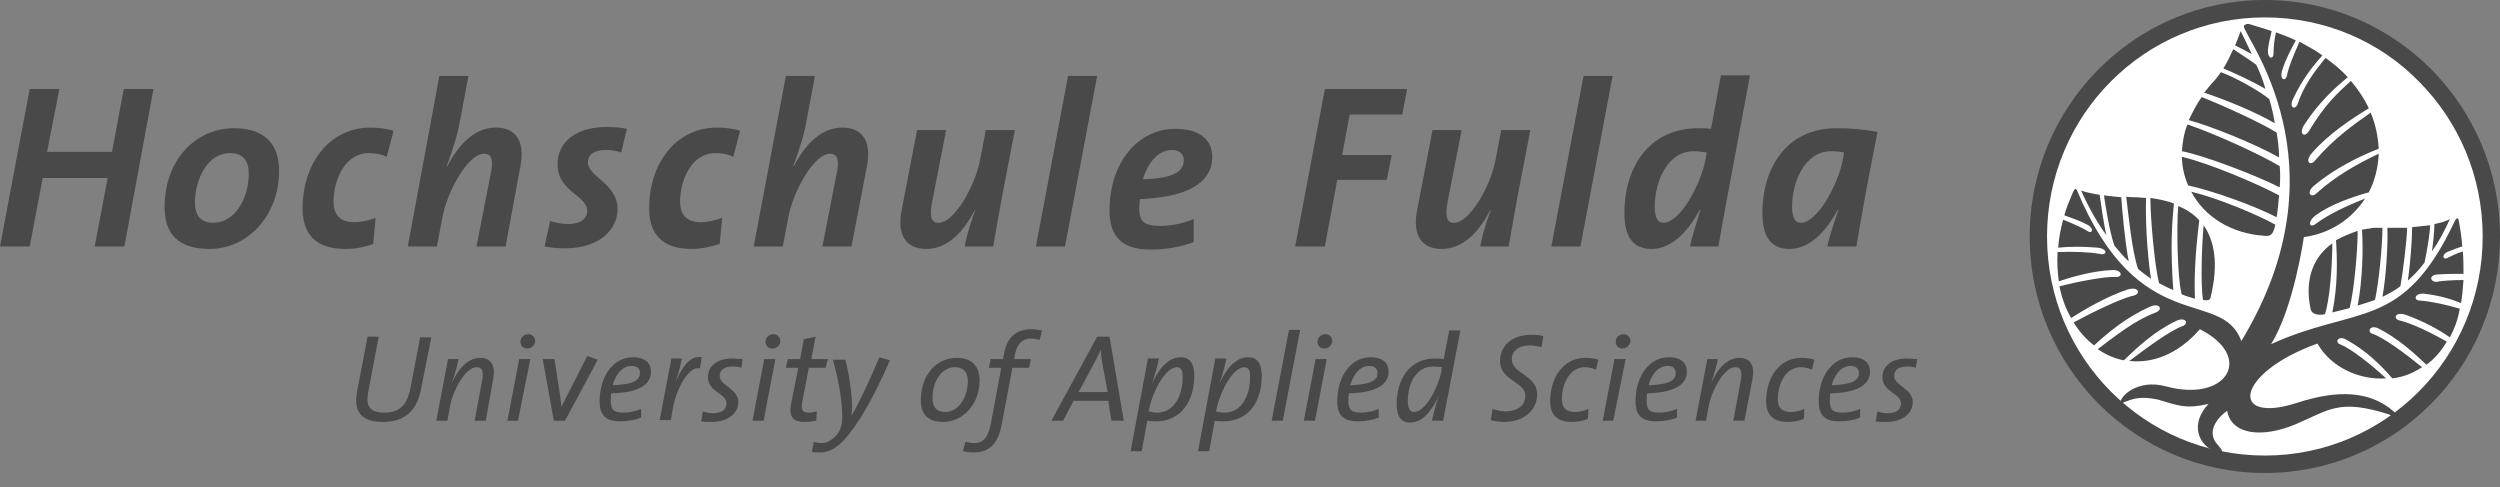 <svg width="159" height="31" viewBox="0 0 159 31" fill="none" xmlns="http://www.w3.org/2000/svg">
<rect x="0" y="0" width="159" height="31" fill="#808080" stroke="none"/>
<path d="M144.045 29.567C151.995 29.567 158.449 23.076 158.449 15.08C158.449 7.085 151.995 0.594 144.045 0.594C136.095 0.594 129.64 7.085 129.64 15.08C129.64 23.076 136.095 29.567 144.045 29.567Z" fill="white"/>
<path d="M144.045 0C152.309 0 159 6.729 159 15.041C159 23.353 152.309 30.082 144.045 30.082C135.78 30.082 129.089 23.353 129.089 15.041C129.089 6.729 135.78 0 144.045 0ZM144.045 1.108C140.227 1.108 136.764 2.652 134.245 5.185C131.726 7.718 130.191 11.201 130.191 15.041C130.191 18.88 131.726 22.363 134.245 24.896C136.764 27.43 140.227 28.973 144.045 28.973C147.862 28.973 151.326 27.43 153.844 24.896C156.363 22.363 157.898 18.88 157.898 15.041C157.898 11.201 156.363 7.718 153.844 5.185C151.365 2.652 147.902 1.108 144.045 1.108Z" fill="#494949"/>
<path d="M140.188 5.897L140.031 6.135C140.07 6.056 140.149 5.977 140.188 5.897ZM150.972 14.487C150.736 14.526 150.46 14.566 150.224 14.605C150.303 15.832 150.263 17.772 149.948 19.434C150.342 19.316 150.696 19.197 151.05 19.078C151.287 18.009 151.523 15.674 151.523 14.487C151.326 14.487 151.129 14.487 150.972 14.487ZM151.838 14.487C151.877 15.634 151.759 17.574 151.523 18.88C151.916 18.682 152.31 18.484 152.664 18.207C152.821 17.336 153.058 15.476 153.097 14.487C152.664 14.487 152.231 14.487 151.838 14.487ZM148.571 15.278C148.65 16.545 148.689 18.168 148.335 19.87C148.846 19.751 148.965 19.711 149.437 19.593C149.712 18.524 149.948 15.991 149.948 14.684C149.476 14.843 149.004 15.041 148.571 15.278ZM153.412 14.447C153.412 15.199 153.294 16.861 153.136 17.851C153.491 17.534 153.845 17.178 154.199 16.703C154.356 15.991 154.553 14.803 154.553 14.328C154.199 14.368 153.805 14.407 153.412 14.447ZM146.957 19.672C147.036 19.988 147.43 20.067 147.863 19.988C148.177 19.078 148.335 16.822 148.335 15.476C147.233 16.268 146.524 17.613 146.957 19.672ZM155.813 13.932C155.537 14.091 155.222 14.17 154.829 14.249C154.829 14.684 154.75 15.437 154.671 15.991C155.065 15.437 155.458 14.724 155.813 13.932ZM155.025 17.455C155.655 17.416 156.167 17.416 156.678 17.416C156.678 16.98 156.678 16.505 156.639 15.991C156.245 16.109 155.931 16.268 155.694 16.387C155.38 16.584 155.222 16.189 155.734 15.991C156.049 15.872 156.324 15.753 156.6 15.674C156.56 15.12 156.482 14.566 156.364 13.972C156.324 13.814 156.206 13.893 156.127 14.051C152.821 21.097 149.909 19.395 144.439 21.888C145.895 19.553 146.524 15.08 146.524 15.08C148.256 14.843 149.594 13.893 150.421 12.626C149.319 13.062 148.099 13.616 147.272 14.249C146.879 14.526 146.721 14.13 147.272 13.695C148.256 12.982 149.555 12.547 150.657 12.23C151.05 11.478 151.247 10.647 151.287 9.776C149.948 10.41 148.532 11.201 147.312 12.31C146.957 12.626 146.642 12.23 147.193 11.795C148.453 10.726 150.066 9.935 151.287 9.46C151.247 8.708 151.09 7.916 150.775 7.164C149.712 7.916 148.453 8.787 147.233 10.212C146.918 10.608 146.564 10.251 147.036 9.737C148.099 8.51 149.555 7.56 150.657 6.887C150.381 6.293 149.988 5.7 149.516 5.145C148.61 5.977 147.863 6.65 146.839 8.352C146.564 8.787 146.17 8.51 146.564 7.916C147.469 6.531 148.414 5.66 149.319 4.908C148.925 4.473 148.453 4.077 147.902 3.681C147.233 4.512 146.524 5.423 146.131 6.61C145.973 7.045 145.541 6.847 145.855 6.254C146.446 5.027 147.036 4.275 147.705 3.523C147.272 3.206 146.761 2.929 146.249 2.652C145.895 3.443 145.58 4.196 145.462 4.75C145.383 5.225 144.95 5.106 145.147 4.473C145.383 3.721 145.737 3.087 146.013 2.573C145.619 2.375 145.186 2.216 144.753 2.058C144.635 2.573 144.596 3.048 144.596 3.404C144.596 3.8 144.202 3.76 144.242 3.166C144.281 2.731 144.399 2.335 144.478 1.979C144.045 1.821 143.573 1.702 143.1 1.544C142.786 1.464 142.707 1.662 142.707 1.662C142.667 2.296 149.397 10.41 142.549 21.69C141.29 18.247 136.056 21.611 132.081 12.072C132.002 11.914 131.884 12.112 131.805 12.31C131.608 12.785 131.412 13.22 131.293 13.695C131.726 13.853 132.317 14.051 132.75 14.289C133.222 14.526 133.064 14.922 132.75 14.684C132.435 14.487 131.805 14.21 131.215 13.972C131.057 14.566 130.939 15.159 130.9 15.753C131.569 15.674 132.553 15.674 133.419 15.753C134.088 15.832 134.009 16.268 133.537 16.149C132.946 16.03 131.844 15.991 130.861 16.03C130.821 16.703 130.861 17.297 130.939 17.89C131.766 17.613 133.143 17.218 134.324 17.178C134.993 17.139 135.032 17.653 134.56 17.613C133.852 17.574 132.081 17.93 130.979 18.207C131.136 18.959 131.372 19.632 131.726 20.226C132.514 19.711 134.088 18.801 135.347 18.405C136.016 18.207 136.174 18.682 135.701 18.801C134.914 18.959 132.986 19.909 131.884 20.503C132.238 21.097 132.71 21.611 133.183 21.967C134.088 21.136 135.229 20.186 136.725 19.513C137.354 19.236 137.59 19.672 137.118 19.87C136.213 20.226 135.465 20.622 133.419 22.205C133.93 22.561 134.481 22.799 135.072 22.917C135.938 22.086 137.04 21.057 138.378 20.424C139.007 20.107 139.243 20.582 138.811 20.74C138.023 21.017 136.528 22.126 135.426 22.957C136.882 23.115 138.496 22.561 139.913 20.938C143.415 22.719 141.605 25.609 137.787 24.58C135.938 24.065 134.757 25.253 134.875 25.648C134.914 25.728 134.875 25.688 135.111 25.569C135.662 25.371 136.095 25.173 137.236 25.411C138.692 25.846 139.047 26.005 140.464 25.688C139.322 26.875 139.676 28.34 141.093 28.815C141.369 28.894 141.487 28.775 141.054 28.3C140.424 27.628 140.739 26.796 141.644 26.123C141.92 27.667 143.888 27.865 145.973 26.994C148.138 26.084 148.728 25.332 151.956 26.361C152.31 26.638 152.507 26.401 152.231 26.163C150.736 24.857 148.689 24.778 146.131 25.609C141.762 27.034 142.116 23.748 147.39 21.849C148.217 23.313 149.988 24.184 151.759 24.065C150.775 23.155 149.516 22.165 148.807 21.888C148.492 21.77 148.689 21.294 149.24 21.611C150.46 22.284 151.405 23.194 152.152 24.065C152.821 23.986 153.451 23.748 154.042 23.353C153.018 22.521 151.601 21.453 150.854 21.215C150.539 21.097 150.736 20.622 151.287 20.899C152.467 21.492 153.53 22.442 154.317 23.194C154.829 22.838 155.262 22.324 155.616 21.73C154.592 21.136 153.333 20.543 152.625 20.384C152.152 20.265 152.349 19.79 153.018 20.028C154.12 20.424 155.065 20.938 155.813 21.453C156.088 20.938 156.324 20.345 156.442 19.632C155.498 19.355 154.553 19.157 153.923 19.118C153.451 19.118 153.569 18.603 154.199 18.682C155.143 18.801 155.852 18.999 156.521 19.276C156.6 18.84 156.639 18.326 156.678 17.811C155.97 17.811 155.34 17.851 154.907 17.93C154.553 17.89 154.474 17.495 155.025 17.455ZM144.32 6.293C143.573 5.7 142.116 4.908 141.251 4.591C141.093 4.789 140.975 4.987 140.818 5.145C140.582 5.383 140.385 5.66 140.188 5.897C141.526 6.333 143.455 7.125 144.675 7.837C144.596 7.322 144.478 6.808 144.32 6.293ZM144.084 15.001C144.478 15.041 144.596 14.803 144.714 14.289C143.494 13.616 141.015 12.587 139.362 12.191C140.188 13.774 141.92 14.882 144.084 15.001ZM142.51 1.979C142.392 2.296 142.274 2.573 142.156 2.889C142.471 3.048 142.864 3.246 143.218 3.443C142.982 2.969 142.746 2.454 142.51 1.979ZM138.771 9.618C140.07 9.856 143.337 11.083 144.99 11.914C145.029 11.439 145.029 11.004 144.99 10.568C143.888 9.895 140.896 8.51 139.125 7.916C138.889 8.47 138.811 9.064 138.771 9.618ZM139.165 11.795C140.66 12.112 143.337 13.062 144.793 13.814C144.871 13.339 144.911 12.864 144.95 12.428C143.809 11.795 140.503 10.37 138.771 9.974C138.771 10.608 138.929 11.241 139.165 11.795ZM143.494 4.116C143.14 3.839 142.431 3.404 142.038 3.127C141.841 3.562 141.644 3.958 141.408 4.354C141.998 4.591 143.297 5.185 144.084 5.66C143.927 5.106 143.73 4.591 143.494 4.116ZM144.793 8.431C143.848 7.837 141.447 6.729 140.031 6.175C139.676 6.65 139.44 7.164 139.204 7.639C140.542 7.995 143.415 9.143 144.95 10.014C144.95 9.46 144.871 8.906 144.793 8.431ZM138.26 12.943C137.748 12.745 137.236 12.666 136.764 12.587C136.764 13.893 137.039 16.941 137.315 18.009C137.63 18.168 137.905 18.326 138.22 18.445C138.023 15.634 138.141 14.249 138.26 12.943ZM139.873 14.012C139.48 13.576 139.007 13.299 138.535 13.101C138.417 14.526 138.496 17.693 138.732 18.603C138.732 18.643 138.732 18.682 138.771 18.722C139.047 18.84 139.322 18.92 139.598 18.999C139.519 17.178 139.716 15.318 139.873 14.012ZM133.812 12.428C133.891 12.982 134.166 14.764 134.481 15.634C134.796 15.991 135.072 16.347 135.387 16.624C135.15 15.437 134.954 13.22 134.914 12.547C134.56 12.508 134.206 12.468 133.812 12.428ZM140.149 14.328C140.031 15.674 139.952 18.049 140.109 19.078C140.306 19.118 140.542 19.118 140.582 18.959C141.133 16.743 140.818 15.278 140.149 14.328ZM136.489 12.587C136.252 12.587 136.056 12.547 135.938 12.547C135.78 12.547 135.505 12.547 135.229 12.508C135.347 13.457 135.583 15.951 135.977 17.099C136.252 17.336 136.528 17.534 136.803 17.732C136.528 15.912 136.449 13.853 136.489 12.587ZM132.356 12.112C132.868 13.26 133.419 14.21 133.97 14.961C133.812 14.368 133.615 12.903 133.537 12.389C133.064 12.31 132.632 12.23 132.356 12.112Z" fill="#494949"/>
<path d="M7.911 15.674H6.022L6.848 11.32H2.716L1.889 15.674H0L1.889 5.66H3.778L2.991 9.658H7.124L7.871 5.66H9.76L7.911 15.674ZM14.601 9.737C13.224 9.737 12.397 11.4 12.397 12.864C12.397 13.656 12.712 14.17 13.578 14.17C14.877 14.17 15.821 12.706 15.821 11.043C15.821 10.212 15.467 9.737 14.601 9.737ZM13.342 15.833C11.295 15.833 10.469 14.843 10.469 13.181C10.469 10.093 12.515 8.154 14.877 8.154C16.963 8.154 17.75 9.302 17.75 10.845C17.75 13.854 15.624 15.833 13.342 15.833ZM24.598 9.975C24.283 9.816 23.889 9.737 23.456 9.737C21.922 9.737 21.213 11.479 21.213 12.825C21.213 13.537 21.528 14.131 22.512 14.131C22.984 14.131 23.496 14.012 23.889 13.854L23.732 15.516C23.22 15.714 22.591 15.833 21.961 15.833C19.993 15.833 19.245 14.803 19.245 13.26C19.245 10.45 20.898 8.114 23.575 8.114C24.125 8.114 24.598 8.194 25.031 8.312L24.598 9.975ZM32.154 15.674H30.305L31.21 11.043C31.407 10.133 31.249 9.777 30.777 9.777C29.793 9.777 28.455 12.112 28.14 13.814L27.786 15.674H25.936L27.943 4.829H29.793L29.203 7.956C29.084 8.629 28.848 9.341 28.415 10.568H28.455C29.124 9.262 30.147 8.114 31.525 8.114C32.941 8.114 33.374 9.143 33.099 10.568L32.154 15.674ZM39.514 9.698C39.199 9.579 38.845 9.539 38.53 9.539C37.743 9.539 37.389 9.856 37.389 10.331C37.389 11.241 39.278 11.677 39.278 13.3C39.278 14.527 38.215 15.793 35.932 15.793C35.46 15.793 35.027 15.754 34.634 15.674L34.988 14.052C35.342 14.17 35.736 14.249 36.129 14.249C36.877 14.249 37.349 13.933 37.349 13.418C37.349 12.429 35.46 12.191 35.46 10.45C35.46 9.104 36.523 8.075 38.609 8.075C39.081 8.075 39.475 8.114 39.868 8.194L39.514 9.698ZM46.637 9.975C46.323 9.816 45.929 9.737 45.496 9.737C43.961 9.737 43.253 11.479 43.253 12.825C43.253 13.537 43.568 14.131 44.552 14.131C45.024 14.131 45.535 14.012 45.929 13.854L45.772 15.516C45.26 15.674 44.63 15.833 44.001 15.833C42.033 15.833 41.285 14.803 41.285 13.26C41.285 10.45 42.938 8.114 45.614 8.114C46.165 8.114 46.637 8.194 47.07 8.312L46.637 9.975ZM54.154 15.674H52.305L53.21 11.043C53.407 10.133 53.249 9.777 52.777 9.777C51.793 9.777 50.455 12.112 50.14 13.814L49.786 15.674H47.936L49.983 4.829H51.833L51.242 7.956C51.124 8.629 50.888 9.341 50.455 10.568H50.494C51.163 9.262 52.187 8.114 53.564 8.114C54.981 8.114 55.414 9.143 55.139 10.568L54.154 15.674ZM63.797 12.152C63.6 13.181 63.325 14.764 63.167 15.674H61.357C61.435 15.239 61.593 14.527 62.026 13.379H61.986C61.317 14.685 60.294 15.833 58.917 15.833C57.5 15.833 57.067 14.803 57.342 13.379L58.326 8.273H60.176L59.271 12.904C59.114 13.814 59.231 14.17 59.704 14.17C60.688 14.17 62.026 11.835 62.341 10.133L62.695 8.273H64.545L63.797 12.152ZM67.733 15.674H65.883L67.929 4.829H69.779L67.733 15.674ZM74.541 9.539C73.597 9.539 72.967 10.45 72.691 11.4C74.384 11.36 75.289 11.004 75.289 10.212C75.289 9.777 75.013 9.539 74.541 9.539ZM72.495 12.666C72.495 12.825 72.455 13.102 72.455 13.26C72.455 14.091 72.77 14.368 73.793 14.368C74.502 14.368 75.25 14.21 75.919 13.933V15.397C75.092 15.714 74.148 15.872 73.164 15.872C71.314 15.872 70.566 15.001 70.566 13.379C70.566 10.291 72.416 8.194 74.738 8.194C76.548 8.194 77.099 9.104 77.099 9.975C77.099 11.716 75.368 12.547 72.495 12.666ZM89.182 7.283H85.837L85.364 9.856H88.513L88.198 11.439H85.049L84.262 15.674H82.373L84.262 5.66H89.497L89.182 7.283ZM96.581 12.152C96.384 13.181 96.109 14.764 95.951 15.674H94.141C94.219 15.239 94.377 14.527 94.81 13.379H94.77C94.101 14.685 93.078 15.833 91.701 15.833C90.284 15.833 89.851 14.803 90.126 13.379L91.11 8.273H92.96L92.055 12.904C91.897 13.814 92.016 14.17 92.488 14.17C93.472 14.17 94.81 11.835 95.125 10.133L95.479 8.273H97.329L96.581 12.152ZM100.516 15.674H98.667L100.713 4.829H102.563L100.516 15.674ZM107.719 9.618C106.026 9.618 105.239 11.598 105.239 13.141C105.239 13.854 105.436 14.17 105.79 14.17C106.853 14.17 108.152 11.756 108.466 10.173L108.545 9.698C108.309 9.658 108.034 9.618 107.719 9.618ZM109.765 13.022C109.608 13.854 109.411 15.001 109.293 15.674H107.483C107.601 15.081 107.837 14.368 108.152 13.339H108.112C107.522 14.408 106.499 15.833 105.042 15.833C103.901 15.833 103.311 15.12 103.311 13.537C103.311 10.727 104.806 8.154 108.034 8.154C108.27 8.154 108.506 8.154 108.821 8.194L109.45 4.79H111.3L109.765 13.022ZM116.456 9.618C114.764 9.618 113.976 11.598 113.976 13.141C113.976 13.854 114.173 14.17 114.527 14.17C115.59 14.17 116.889 11.756 117.204 10.173L117.282 9.698C117.086 9.658 116.81 9.618 116.456 9.618ZM118.069 15.674H116.22C116.338 15.081 116.574 14.368 116.928 13.339H116.889C116.298 14.408 115.275 15.833 113.819 15.833C112.678 15.833 112.087 15.12 112.087 13.537C112.087 10.727 113.583 8.154 116.81 8.154C117.715 8.154 118.581 8.233 119.408 8.391C118.739 11.795 118.384 13.735 118.069 15.674Z" fill="#494949"/>
<path d="M26.763 24.817C26.487 26.203 25.661 26.836 24.323 26.836C22.788 26.836 22.512 25.965 22.709 24.897L23.378 21.413H24.086L23.417 24.936C23.26 25.807 23.496 26.242 24.441 26.242C25.346 26.242 25.858 25.846 26.094 24.738L26.723 21.453H27.432L26.763 24.817ZM30.895 26.757H30.187L30.659 24.224C30.777 23.59 30.659 23.353 30.305 23.353C29.596 23.353 28.77 24.897 28.612 25.886L28.455 26.757H27.747L28.14 24.699C28.258 24.145 28.376 23.392 28.494 22.838H29.163C29.124 23.115 29.006 23.551 28.73 24.382C29.085 23.551 29.714 22.759 30.541 22.759C31.249 22.759 31.525 23.274 31.367 24.105L30.895 26.757ZM33.532 22.166C33.257 22.166 33.099 21.968 33.099 21.73C33.099 21.453 33.335 21.255 33.611 21.255C33.847 21.255 34.044 21.453 34.044 21.691C34.004 21.968 33.807 22.166 33.532 22.166ZM32.942 26.757H32.273L33.02 22.838H33.729L32.942 26.757ZM35.933 26.757H35.224L34.516 22.838H35.264L35.618 25.134C35.657 25.372 35.697 25.649 35.697 25.886L37.35 22.64L38.019 22.878L35.933 26.757ZM40.183 23.274C39.553 23.274 39.16 23.828 38.963 24.501C40.183 24.461 40.695 24.224 40.695 23.749C40.734 23.432 40.498 23.274 40.183 23.274ZM38.885 25.015C38.845 25.134 38.845 25.332 38.845 25.49C38.845 26.084 39.042 26.242 39.672 26.242C40.026 26.242 40.419 26.163 40.774 26.005V26.559C40.38 26.717 39.947 26.797 39.435 26.797C38.53 26.797 38.137 26.401 38.137 25.53C38.137 23.986 38.963 22.72 40.262 22.72C41.088 22.72 41.403 23.155 41.403 23.63C41.403 24.501 40.577 24.976 38.885 25.015ZM44.513 23.432C43.804 23.234 43.017 24.778 42.82 25.846L42.663 26.717H41.954L42.702 22.799H43.371C43.292 23.155 43.214 23.551 42.978 24.263C43.41 23.313 43.883 22.601 44.63 22.72L44.513 23.432ZM47.149 23.392C46.953 23.313 46.756 23.313 46.559 23.313C46.047 23.313 45.772 23.551 45.772 23.907C45.772 24.54 46.953 24.699 46.953 25.57C46.953 26.242 46.362 26.836 45.26 26.836C44.985 26.836 44.788 26.836 44.591 26.797L44.709 26.163C44.906 26.242 45.142 26.282 45.339 26.282C45.851 26.282 46.205 26.084 46.205 25.649C46.205 25.015 45.024 24.936 45.024 23.986C45.024 23.313 45.575 22.799 46.559 22.799C46.834 22.799 47.031 22.838 47.228 22.838L47.149 23.392ZM49.117 22.166C48.842 22.166 48.684 21.968 48.684 21.73C48.684 21.453 48.92 21.255 49.196 21.255C49.432 21.255 49.629 21.453 49.629 21.691C49.629 21.968 49.393 22.166 49.117 22.166ZM48.566 26.757H47.858L48.605 22.838H49.314L48.566 26.757ZM52.502 23.392H51.439L51.046 25.451C50.928 26.044 51.006 26.242 51.4 26.242C51.636 26.242 51.793 26.203 51.951 26.163L51.911 26.757C51.675 26.797 51.4 26.836 51.164 26.836C50.377 26.836 50.14 26.44 50.337 25.57L50.77 23.392H49.983L50.101 22.838H50.888L51.124 21.572L51.872 21.413L51.597 22.838H52.659L52.502 23.392ZM53.604 28.063C53.132 28.538 52.659 28.776 52.187 28.776C51.99 28.776 51.793 28.776 51.636 28.736L51.754 28.103C51.911 28.142 52.069 28.182 52.266 28.182C52.541 28.182 52.856 28.023 53.132 27.746C53.446 27.43 53.565 27.073 53.565 26.48C53.565 25.451 53.328 24.145 52.974 22.878H53.761C54.037 23.907 54.194 25.134 54.194 25.965C54.194 26.124 54.155 26.282 54.155 26.44C54.785 25.332 55.296 24.224 55.926 22.72L56.595 22.918C55.572 25.292 54.548 27.073 53.604 28.063ZM60.727 23.353C59.861 23.353 59.31 24.303 59.31 25.292C59.31 25.886 59.547 26.203 60.137 26.203C60.885 26.203 61.554 25.372 61.554 24.224C61.554 23.67 61.278 23.353 60.727 23.353ZM59.98 26.836C58.996 26.836 58.563 26.322 58.563 25.451C58.563 23.867 59.547 22.759 60.845 22.759C61.869 22.759 62.302 23.353 62.302 24.184C62.302 25.807 61.16 26.836 59.98 26.836ZM66.119 21.611C65.962 21.572 65.726 21.532 65.568 21.532C65.017 21.532 64.702 21.849 64.545 22.561L64.506 22.838H65.568L65.45 23.392H64.388L63.718 26.955C63.482 28.261 62.892 28.776 61.908 28.776C61.672 28.776 61.436 28.736 61.239 28.696L61.396 28.103C61.593 28.142 61.79 28.182 61.947 28.182C62.498 28.182 62.813 27.905 63.01 26.994L63.679 23.392H62.892L63.01 22.838H63.797L63.837 22.561C64.033 21.493 64.584 20.939 65.608 20.939C65.844 20.939 66.04 20.978 66.277 21.018L66.119 21.611ZM70.094 23.036C70.055 22.799 70.016 22.522 70.016 22.245C69.897 22.482 69.779 22.759 69.622 23.036L68.599 24.936H70.448L70.094 23.036ZM70.684 26.757L70.488 25.49H68.284L67.615 26.757H66.867L69.779 21.413H70.567L71.472 26.757H70.684ZM74.856 23.353C74.109 23.353 73.321 24.936 73.125 25.846L73.046 26.163C73.203 26.203 73.439 26.242 73.597 26.242C74.738 26.242 75.21 25.055 75.21 24.065C75.25 23.551 75.093 23.353 74.856 23.353ZM73.518 26.797C73.321 26.797 73.164 26.797 72.967 26.757L72.613 28.696H71.905L73.007 22.799H73.715C73.636 23.155 73.558 23.511 73.282 24.382C73.676 23.472 74.305 22.72 75.093 22.72C75.644 22.72 75.958 23.076 75.958 23.907C75.958 25.372 75.21 26.797 73.518 26.797ZM79.146 23.353C78.398 23.353 77.611 24.936 77.415 25.846L77.336 26.163C77.493 26.203 77.729 26.242 77.887 26.242C79.028 26.242 79.5 25.055 79.5 24.065C79.54 23.551 79.382 23.353 79.146 23.353ZM77.808 26.797C77.611 26.797 77.454 26.797 77.257 26.757L76.903 28.696H76.194L77.296 22.799H78.005C77.926 23.155 77.847 23.511 77.572 24.382C77.966 23.472 78.595 22.72 79.382 22.72C79.933 22.72 80.248 23.076 80.248 23.907C80.248 25.372 79.54 26.797 77.808 26.797ZM81.586 26.757H80.878L81.98 20.978H82.688L81.586 26.757ZM84.223 22.166C83.948 22.166 83.79 21.968 83.79 21.73C83.79 21.453 84.026 21.255 84.302 21.255C84.538 21.255 84.735 21.453 84.735 21.691C84.695 21.968 84.499 22.166 84.223 22.166ZM83.633 26.757H82.924L83.672 22.838H84.381L83.633 26.757ZM87.096 23.274C86.466 23.274 86.073 23.828 85.876 24.501C87.096 24.461 87.608 24.224 87.608 23.749C87.608 23.432 87.411 23.274 87.096 23.274ZM85.797 25.015C85.758 25.134 85.758 25.332 85.758 25.49C85.758 26.084 85.955 26.242 86.585 26.242C86.939 26.242 87.332 26.163 87.686 26.005V26.559C87.293 26.717 86.86 26.797 86.348 26.797C85.443 26.797 85.05 26.401 85.05 25.53C85.05 23.986 85.876 22.72 87.175 22.72C88.001 22.72 88.316 23.155 88.316 23.63C88.316 24.501 87.45 24.976 85.797 25.015ZM91.15 23.313C89.969 23.313 89.536 24.54 89.536 25.49C89.536 26.005 89.694 26.203 89.93 26.203C90.678 26.203 91.465 24.619 91.662 23.67L91.701 23.353C91.583 23.353 91.386 23.313 91.15 23.313ZM92.055 25.332C91.937 25.886 91.858 26.44 91.78 26.757H91.071C91.15 26.401 91.268 25.886 91.504 25.174C91.229 25.767 90.638 26.876 89.694 26.876C89.143 26.876 88.828 26.519 88.828 25.688C88.828 24.224 89.576 22.799 91.268 22.799C91.465 22.799 91.622 22.799 91.819 22.838L92.173 21.018H92.882L92.055 25.332ZM98.037 22.086C97.762 22.007 97.486 21.968 97.29 21.968C96.502 21.968 96.148 22.403 96.148 22.838C96.148 23.788 97.762 23.828 97.762 25.095C97.762 26.084 96.896 26.836 95.676 26.836C95.4 26.836 95.046 26.797 94.81 26.717L94.928 26.005C95.164 26.084 95.479 26.163 95.715 26.163C96.542 26.163 97.014 25.767 97.014 25.174C97.014 24.263 95.4 24.224 95.4 22.957C95.4 22.086 96.07 21.295 97.368 21.295C97.644 21.295 97.88 21.295 98.155 21.374L98.037 22.086ZM101.501 23.511C101.304 23.432 101.068 23.353 100.792 23.353C99.808 23.353 99.336 24.461 99.336 25.372C99.336 25.767 99.454 26.203 100.163 26.203C100.477 26.203 100.792 26.124 101.028 26.005L100.989 26.638C100.714 26.757 100.359 26.836 99.966 26.836C98.942 26.836 98.588 26.282 98.588 25.53C98.588 24.026 99.415 22.759 100.832 22.759C101.146 22.759 101.422 22.799 101.658 22.878L101.501 23.511ZM103.193 22.166C102.918 22.166 102.76 21.968 102.76 21.73C102.76 21.453 102.996 21.255 103.272 21.255C103.508 21.255 103.705 21.453 103.705 21.691C103.665 21.968 103.429 22.166 103.193 22.166ZM102.603 26.757H101.934L102.681 22.838H103.39L102.603 26.757ZM106.066 23.274C105.436 23.274 105.043 23.828 104.846 24.501C106.066 24.461 106.578 24.224 106.578 23.749C106.578 23.432 106.381 23.274 106.066 23.274ZM104.767 25.015C104.728 25.134 104.728 25.332 104.728 25.49C104.728 26.084 104.925 26.242 105.554 26.242C105.909 26.242 106.302 26.163 106.656 26.005V26.559C106.263 26.717 105.83 26.797 105.318 26.797C104.413 26.797 104.019 26.401 104.019 25.53C104.019 23.986 104.846 22.72 106.145 22.72C106.971 22.72 107.286 23.155 107.286 23.63C107.286 24.501 106.42 24.976 104.767 25.015ZM110.946 26.757H110.238L110.71 24.224C110.828 23.59 110.71 23.353 110.356 23.353C109.647 23.353 108.821 24.897 108.664 25.886L108.506 26.757H107.837L108.231 24.699C108.349 24.145 108.467 23.392 108.585 22.838H109.254C109.215 23.115 109.096 23.551 108.821 24.382C109.175 23.551 109.805 22.759 110.631 22.759C111.34 22.759 111.615 23.274 111.458 24.105L110.946 26.757ZM115.236 23.511C115.039 23.432 114.803 23.353 114.528 23.353C113.544 23.353 113.071 24.461 113.071 25.372C113.071 25.767 113.19 26.203 113.898 26.203C114.213 26.203 114.528 26.124 114.764 26.005L114.724 26.638C114.449 26.757 114.095 26.836 113.701 26.836C112.678 26.836 112.324 26.282 112.324 25.53C112.324 24.026 113.15 22.759 114.567 22.759C114.882 22.759 115.157 22.799 115.394 22.878L115.236 23.511ZM117.716 23.274C117.086 23.274 116.692 23.828 116.495 24.501C117.716 24.461 118.227 24.224 118.227 23.749C118.227 23.432 118.03 23.274 117.716 23.274ZM116.417 25.015C116.377 25.134 116.377 25.332 116.377 25.49C116.377 26.084 116.574 26.242 117.204 26.242C117.558 26.242 117.952 26.163 118.306 26.005V26.559C117.912 26.717 117.479 26.797 116.968 26.797C116.063 26.797 115.669 26.401 115.669 25.53C115.669 23.986 116.495 22.72 117.794 22.72C118.621 22.72 118.936 23.155 118.936 23.63C118.936 24.501 118.07 24.976 116.417 25.015ZM121.848 23.392C121.651 23.313 121.454 23.313 121.258 23.313C120.746 23.313 120.47 23.551 120.47 23.907C120.47 24.54 121.651 24.699 121.651 25.57C121.651 26.242 121.061 26.836 119.959 26.836C119.683 26.836 119.487 26.836 119.29 26.797L119.408 26.163C119.605 26.242 119.841 26.282 120.038 26.282C120.549 26.282 120.903 26.084 120.903 25.649C120.903 25.015 119.723 24.936 119.723 23.986C119.723 23.313 120.274 22.799 121.258 22.799C121.533 22.799 121.73 22.838 121.927 22.838L121.848 23.392Z" fill="#494949"/>
</svg>
